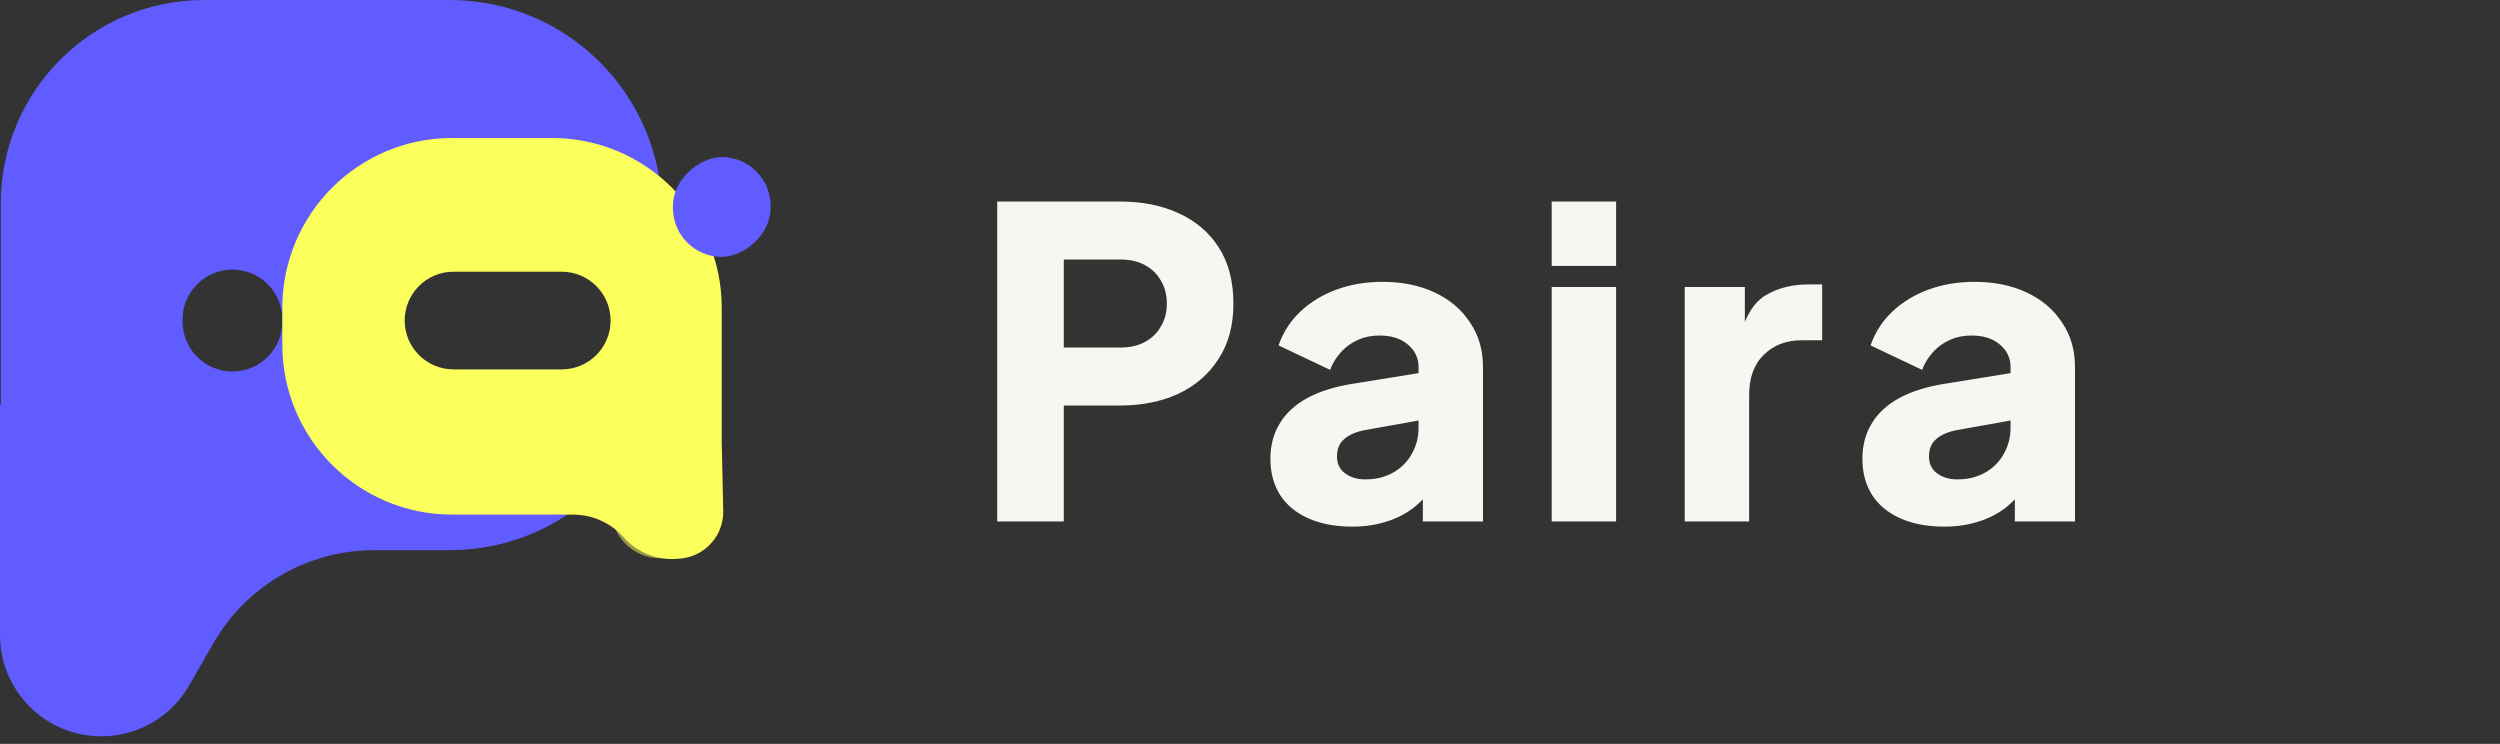 <svg width="326" height="97" viewBox="0 0 326 97" fill="none" xmlns="http://www.w3.org/2000/svg">
<rect x="0" y="0" width="326" height="97" fill="#333333" stroke="none"/>
<path d="M58.649 0C73.938 2.40767e-05 86.331 12.393 86.331 27.682V44.06C86.331 59.349 73.938 71.742 58.649 71.742H48.788C40.132 71.742 32.137 76.371 27.827 83.878L24.669 89.381C22.313 93.484 17.942 96.015 13.211 96.015C5.915 96.015 7.70708e-05 90.1 0 82.804V52.848C0 52.818 0.024 52.794 0.054 52.794C0.083 52.793 0.106 52.769 0.106 52.739V26.518C0.106 11.872 11.979 0 26.624 0H58.649ZM30.311 35.155C26.719 35.155 23.806 38.068 23.806 41.661V41.938C23.806 45.53 26.719 48.443 30.311 48.443C33.904 48.443 36.816 45.53 36.816 41.938V41.661C36.816 38.069 33.904 35.155 30.311 35.155ZM59.238 35.155C55.569 35.156 52.595 38.131 52.595 41.8C52.595 45.469 55.569 48.443 59.238 48.443H73.079C76.748 48.443 79.722 45.469 79.723 41.8C79.723 38.131 76.748 35.155 73.079 35.155H59.238Z" fill="#605CFF"/>
<path d="M71.969 17.993C84.199 17.993 94.114 27.908 94.114 40.139V57.709L94.308 66.614C94.36 69.03 92.984 71.251 90.797 72.279C90.13 72.593 89.411 72.783 88.677 72.841L88.267 72.873C85.684 73.077 83.153 72.073 81.411 70.156L81.265 69.995C79.594 68.156 77.224 67.106 74.738 67.106H58.962C46.731 67.106 36.816 57.191 36.816 44.961V40.139C36.816 27.908 46.731 17.993 58.962 17.993H71.969ZM59.137 35.432C55.62 35.432 52.77 38.283 52.77 41.8C52.77 45.316 55.621 48.166 59.137 48.166H73.255C76.771 48.166 79.621 45.316 79.621 41.8C79.621 38.283 76.771 35.433 73.255 35.432H59.137Z" fill="#FBFF5C"/>
<rect opacity="0.5" x="92.457" y="24.637" width="48.166" height="12.734" rx="6.367" transform="rotate(90 92.457 24.637)" fill="#FBFF5C"/>
<rect x="100.485" y="20.485" width="13.01" height="12.734" rx="6.367" transform="rotate(90 100.485 20.485)" fill="#605CFF"/>
<path d="M130.037 68V26.28H146.053C148.928 26.28 151.467 26.784 153.669 27.792C155.909 28.8 157.664 30.293 158.933 32.272C160.203 34.251 160.837 36.696 160.837 39.608C160.837 42.445 160.184 44.853 158.877 46.832C157.608 48.811 155.853 50.323 153.613 51.368C151.411 52.376 148.891 52.88 146.053 52.88H138.717V68H130.037ZM138.717 45.32H146.109C147.341 45.32 148.405 45.077 149.301 44.592C150.197 44.107 150.888 43.435 151.373 42.576C151.896 41.717 152.157 40.728 152.157 39.608C152.157 38.451 151.896 37.443 151.373 36.584C150.888 35.725 150.197 35.053 149.301 34.568C148.405 34.083 147.341 33.84 146.109 33.84H138.717V45.32ZM176.357 68.672C174.155 68.672 172.251 68.317 170.645 67.608C169.04 66.899 167.808 65.891 166.949 64.584C166.091 63.24 165.661 61.653 165.661 59.824C165.661 58.107 166.053 56.595 166.837 55.288C167.621 53.944 168.816 52.824 170.421 51.928C172.064 51.032 174.099 50.397 176.525 50.024L185.877 48.512V54.672L178.037 56.072C176.843 56.296 175.928 56.688 175.293 57.248C174.659 57.771 174.341 58.536 174.341 59.544C174.341 60.477 174.696 61.205 175.405 61.728C176.115 62.251 176.992 62.512 178.037 62.512C179.419 62.512 180.632 62.213 181.677 61.616C182.723 61.019 183.525 60.216 184.085 59.208C184.683 58.163 184.981 57.024 184.981 55.792V47.84C184.981 46.683 184.515 45.712 183.581 44.928C182.685 44.144 181.453 43.752 179.885 43.752C178.392 43.752 177.067 44.163 175.909 44.984C174.789 45.805 173.968 46.888 173.445 48.232L166.725 45.04C167.323 43.323 168.275 41.848 169.581 40.616C170.888 39.384 172.456 38.432 174.285 37.76C176.115 37.088 178.112 36.752 180.277 36.752C182.853 36.752 185.131 37.219 187.109 38.152C189.088 39.085 190.619 40.392 191.701 42.072C192.821 43.715 193.381 45.637 193.381 47.84V68H185.541V63.072L187.445 62.736C186.549 64.08 185.56 65.2 184.477 66.096C183.395 66.955 182.181 67.589 180.837 68C179.493 68.448 178 68.672 176.357 68.672ZM202.342 68V37.424H210.742V68H202.342ZM202.342 34.68V26.28H210.742V34.68H202.342ZM219.689 68V37.424H227.529V44.76L226.969 43.696C227.641 41.12 228.742 39.384 230.273 38.488C231.841 37.555 233.689 37.088 235.817 37.088H237.609V44.368H234.977C232.923 44.368 231.262 45.003 229.993 46.272C228.723 47.504 228.089 49.259 228.089 51.536V68H219.689ZM253.554 68.672C251.351 68.672 249.447 68.317 247.842 67.608C246.237 66.899 245.005 65.891 244.146 64.584C243.287 63.24 242.858 61.653 242.858 59.824C242.858 58.107 243.25 56.595 244.034 55.288C244.818 53.944 246.013 52.824 247.618 51.928C249.261 51.032 251.295 50.397 253.722 50.024L263.074 48.512V54.672L255.234 56.072C254.039 56.296 253.125 56.688 252.49 57.248C251.855 57.771 251.538 58.536 251.538 59.544C251.538 60.477 251.893 61.205 252.602 61.728C253.311 62.251 254.189 62.512 255.234 62.512C256.615 62.512 257.829 62.213 258.874 61.616C259.919 61.019 260.722 60.216 261.282 59.208C261.879 58.163 262.178 57.024 262.178 55.792V47.84C262.178 46.683 261.711 45.712 260.778 44.928C259.882 44.144 258.65 43.752 257.082 43.752C255.589 43.752 254.263 44.163 253.106 44.984C251.986 45.805 251.165 46.888 250.642 48.232L243.922 45.04C244.519 43.323 245.471 41.848 246.778 40.616C248.085 39.384 249.653 38.432 251.482 37.76C253.311 37.088 255.309 36.752 257.474 36.752C260.05 36.752 262.327 37.219 264.306 38.152C266.285 39.085 267.815 40.392 268.898 42.072C270.018 43.715 270.578 45.637 270.578 47.84V68H262.738V63.072L264.642 62.736C263.746 64.08 262.757 65.2 261.674 66.096C260.591 66.955 259.378 67.589 258.034 68C256.69 68.448 255.197 68.672 253.554 68.672Z" fill="#F7F7F1"/>
</svg>
